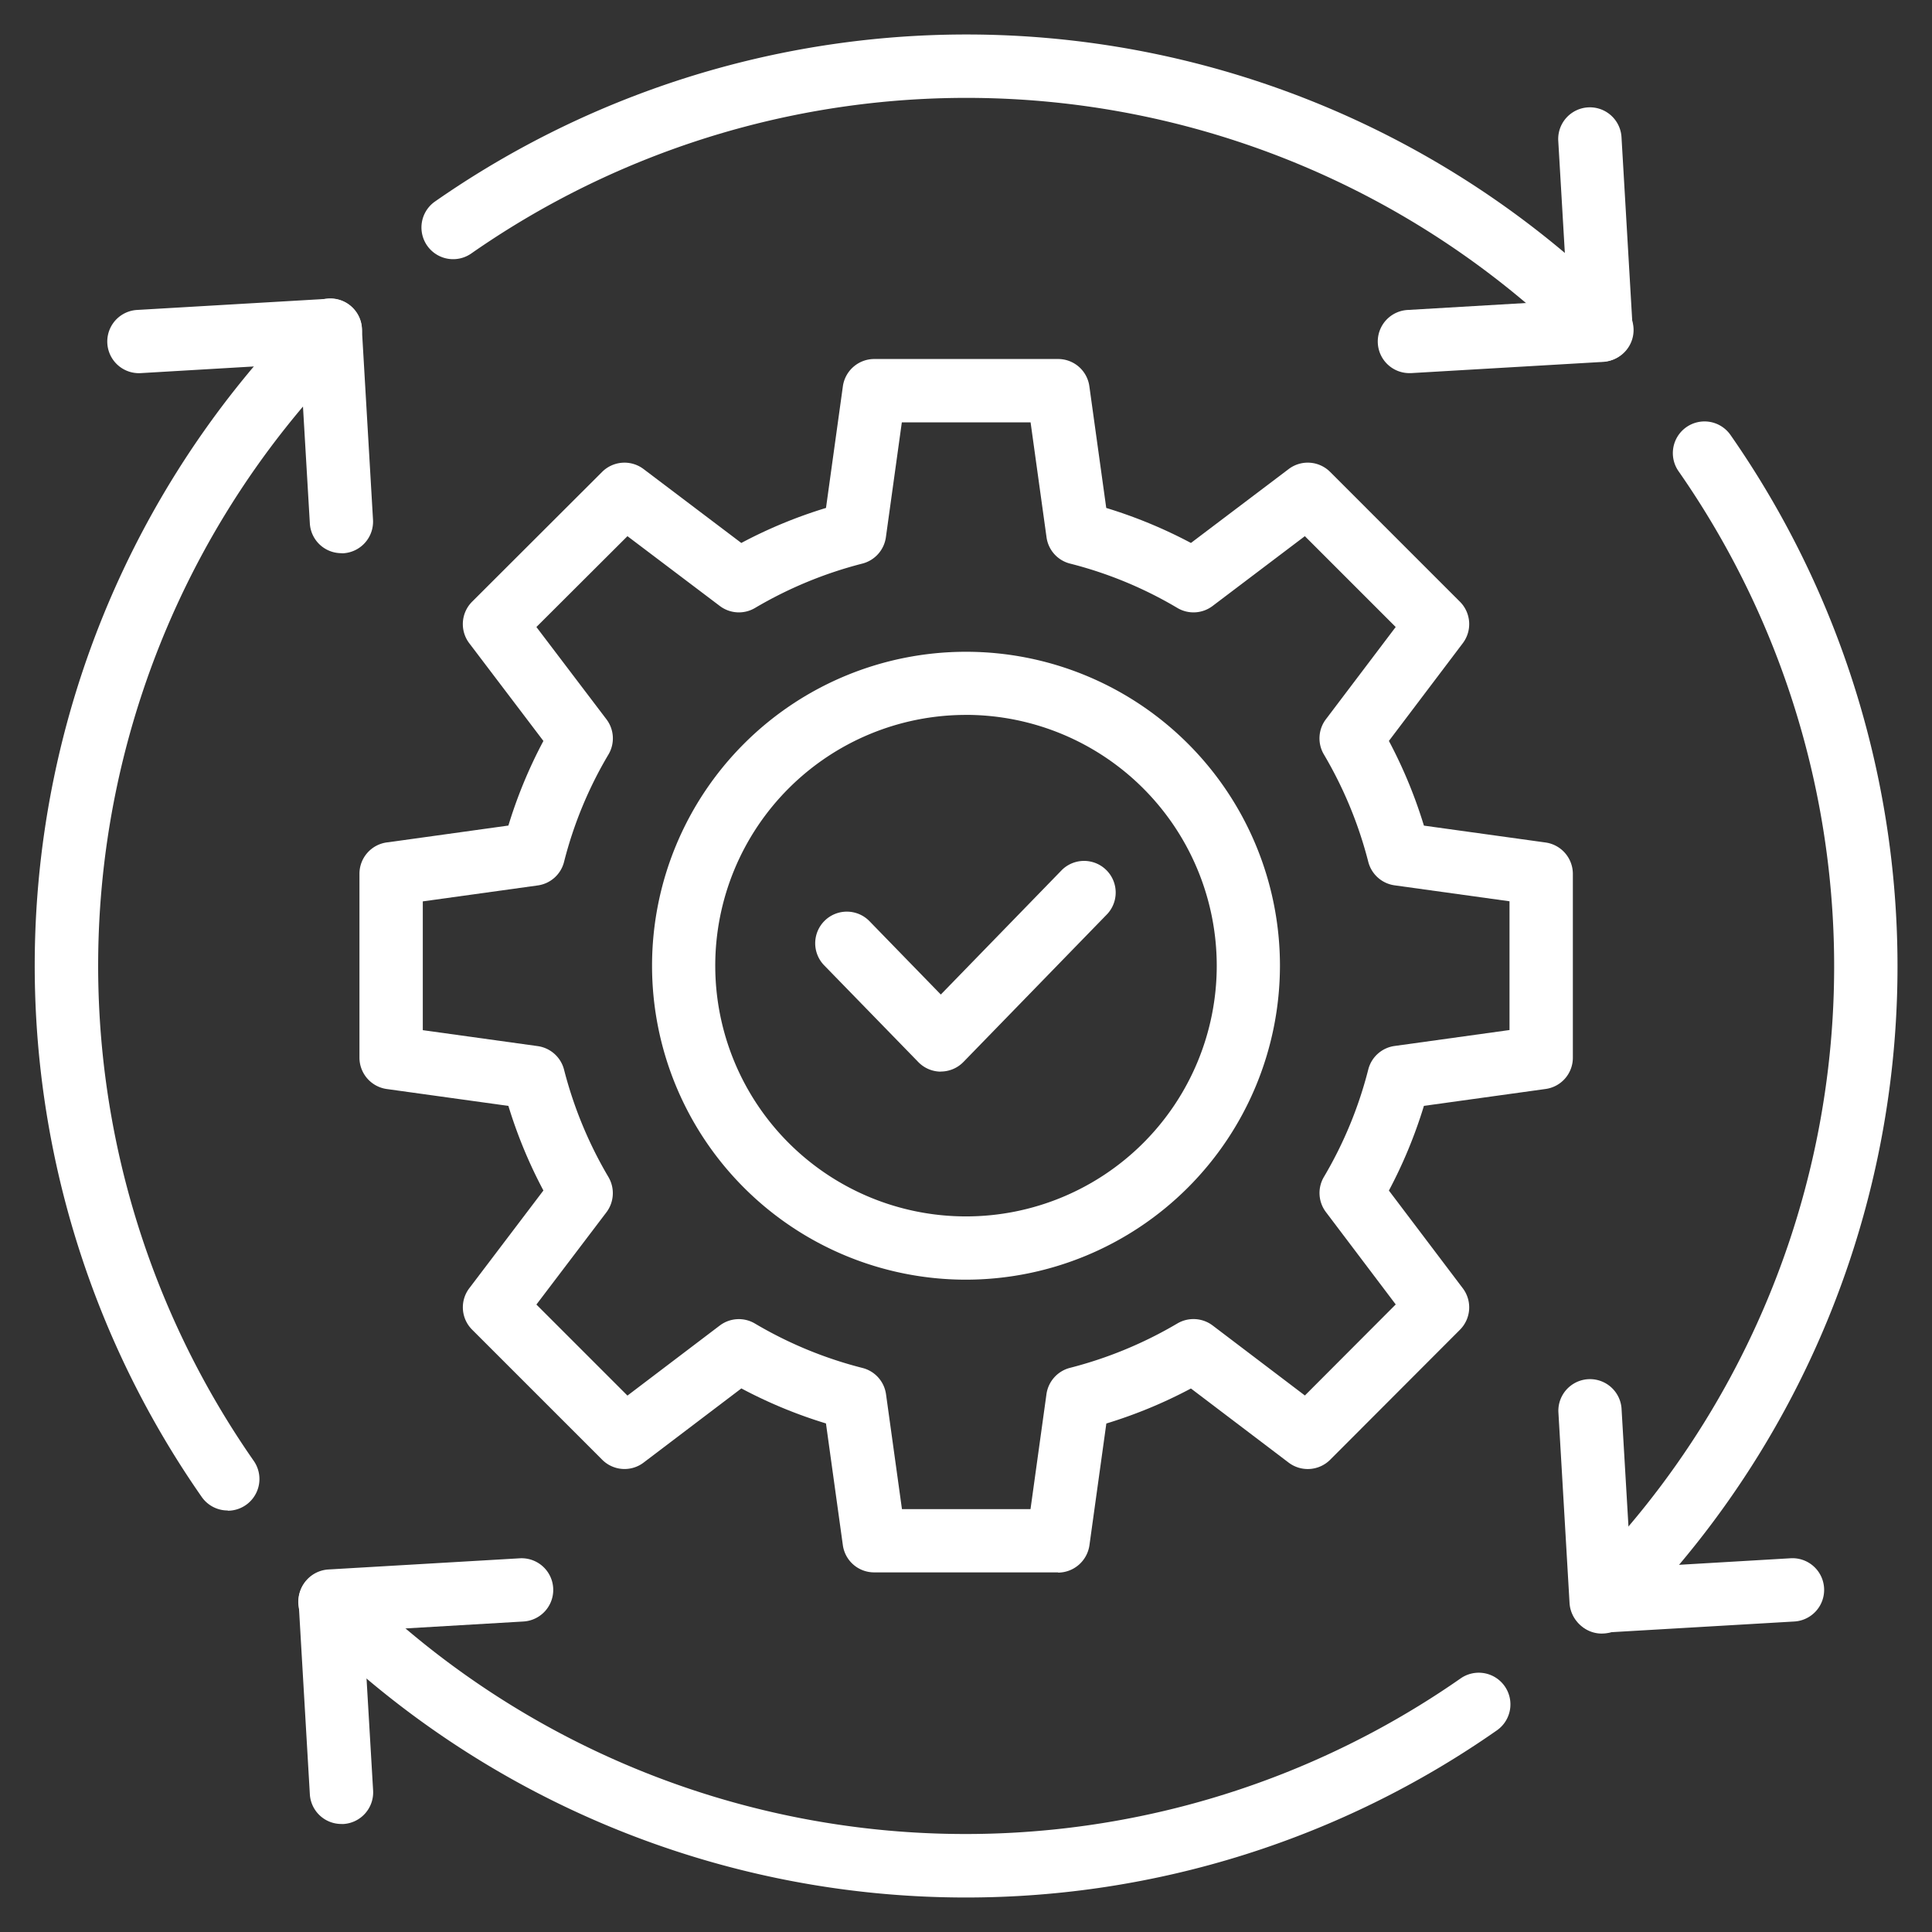 <svg xmlns="http://www.w3.org/2000/svg" xmlns:xlink="http://www.w3.org/1999/xlink" width="56" height="56" viewBox="0 0 56 56"><rect x="0" y="0" width="56" height="56" fill="#333333" stroke="none"/><defs><clipPath id="a"><rect width="54" height="54" transform="translate(5 5)" fill="#fff"/></clipPath></defs><g transform="translate(-663 -1139)"><g transform="translate(659 1135)" clip-path="url(#a)"><path d="M34.668,49.576H29.338a.914.914,0,0,1-.908-.792l-.489-3.525a13.683,13.683,0,0,1-2.452-1.015l-2.834,2.15a.914.914,0,0,1-1.2-.083l-3.77-3.77a.914.914,0,0,1-.083-1.2l2.149-2.834a13.776,13.776,0,0,1-1.015-2.452l-3.525-.489a.919.919,0,0,1-.792-.908V29.326a.917.917,0,0,1,.816-.911h.006l3.495-.486a13.683,13.683,0,0,1,1.015-2.452L17.6,22.642a.918.918,0,0,1,.083-1.2l3.77-3.764a.918.918,0,0,1,1.2-.083l2.834,2.143a13.714,13.714,0,0,1,2.455-1.015l.489-3.525a.919.919,0,0,1,.908-.792h5.329a.914.914,0,0,1,.908.792l.489,3.525a13.807,13.807,0,0,1,2.455,1.015l2.834-2.143a.917.917,0,0,1,1.2.083l3.764,3.764a.918.918,0,0,1,.083,1.2l-2.143,2.834a13.814,13.814,0,0,1,1.015,2.455l3.525.489a.919.919,0,0,1,.792.908v5.329a.914.914,0,0,1-.792.908l-3.525.489a13.816,13.816,0,0,1-1.015,2.455l2.143,2.834a.918.918,0,0,1-.083,1.2l-3.764,3.77a.918.918,0,0,1-1.2.083l-2.834-2.15a13.774,13.774,0,0,1-2.452,1.015l-.489,3.522a.924.924,0,0,1-.908.8Zm-4.531-1.834H33.87l.462-3.33a.919.919,0,0,1,.682-.764,11.944,11.944,0,0,0,3.113-1.287.921.921,0,0,1,1.021.058l2.675,2.03,2.633-2.639-2.024-2.678a.916.916,0,0,1-.058-1.018A11.84,11.84,0,0,0,43.66,35a.915.915,0,0,1,.764-.682l3.33-.462V30.124l-3.33-.462a.919.919,0,0,1-.764-.682,11.942,11.942,0,0,0-1.287-3.113.916.916,0,0,1,.058-1.018l2.024-2.675-2.633-2.633-2.675,2.024a.916.916,0,0,1-1.018.058,11.734,11.734,0,0,0-3.113-1.287.915.915,0,0,1-.682-.764l-.462-3.33H30.14l-.462,3.33a.92.92,0,0,1-.682.764,11.942,11.942,0,0,0-3.113,1.287.916.916,0,0,1-1.018-.058l-2.678-2.024-2.639,2.633,2.03,2.675a.915.915,0,0,1,.058,1.021,11.735,11.735,0,0,0-1.287,3.113.915.915,0,0,1-.764.682l-3.33.462v3.733l3.33.462a.919.919,0,0,1,.764.682,11.944,11.944,0,0,0,1.287,3.113.921.921,0,0,1-.058,1.021l-2.03,2.675,2.639,2.639,2.675-2.03a.915.915,0,0,1,1.021-.058A11.841,11.841,0,0,0,29,43.651a.915.915,0,0,1,.682.764l.462,3.33Z" fill="#fff"/><path d="M32,41.092a9.1,9.1,0,1,1,9.1-9.1A9.111,9.111,0,0,1,32,41.092Zm0-16.37a7.268,7.268,0,1,0,7.268,7.268A7.275,7.275,0,0,0,32,24.721Z" fill="#fff"/><path d="M50.433,14.485a.9.9,0,0,1-.648-.269,25.092,25.092,0,0,0-32.126-2.868A.918.918,0,0,1,16.61,9.84a26.925,26.925,0,0,1,34.471,3.076.917.917,0,0,1-.648,1.566Z" fill="#fff"/><path d="M50.433,51.35a.9.9,0,0,1-.648-.269.917.917,0,0,1,0-1.3,25.088,25.088,0,0,0,2.868-32.123.918.918,0,0,1,1.507-1.049,26.925,26.925,0,0,1-3.076,34.471.91.91,0,0,1-.648.269Z" fill="#fff"/><path d="M10.6,47.782a.916.916,0,0,1-.752-.391,26.921,26.921,0,0,1,3.076-34.471.917.917,0,0,1,1.3,1.3,25.092,25.092,0,0,0-2.868,32.126.919.919,0,0,1-.752,1.443Z" fill="#fff"/><path d="M32,59a26.944,26.944,0,0,1-19.085-7.919.917.917,0,1,1,1.3-1.3,25.088,25.088,0,0,0,32.123,2.868.918.918,0,1,1,1.049,1.507A26.841,26.841,0,0,1,32,59Z" fill="#fff"/><path d="M50.408,51.325a.915.915,0,0,1-.914-.862l-.324-5.547A.917.917,0,0,1,51,44.81l.272,4.629,4.629-.272A.917.917,0,1,1,56.01,51l-5.546.324h-.055Z" fill="#fff"/><path d="M13.895,20.034a.915.915,0,0,1-.914-.862l-.272-4.629-4.629.272a.917.917,0,1,1-.107-1.831l5.546-.324a.9.9,0,0,1,.663.229.914.914,0,0,1,.306.633l.324,5.546a.919.919,0,0,1-.862.969h-.055Z" fill="#fff"/><path d="M13.895,56.869a.915.915,0,0,1-.914-.862l-.324-5.546a.919.919,0,0,1,.862-.969l5.546-.324A.917.917,0,1,1,19.172,51l-4.629.272.272,4.629a.919.919,0,0,1-.862.969h-.058Z" fill="#fff"/><path d="M44.862,14.815a.916.916,0,0,1-.052-1.831l4.629-.272-.272-4.629A.917.917,0,1,1,51,7.975l.324,5.546a.919.919,0,0,1-.862.969l-5.546.324h-.052Z" fill="#fff"/><path d="M31.274,35.062a.916.916,0,0,1-.657-.278L27.9,31.992a.917.917,0,1,1,1.315-1.278l2.055,2.113,3.516-3.617A.917.917,0,0,1,36.1,30.488l-4.174,4.293a.916.916,0,0,1-.657.278Z" fill="#fff"/></g><rect width="56" height="56" transform="translate(663 1139)" fill="none"/></g></svg>